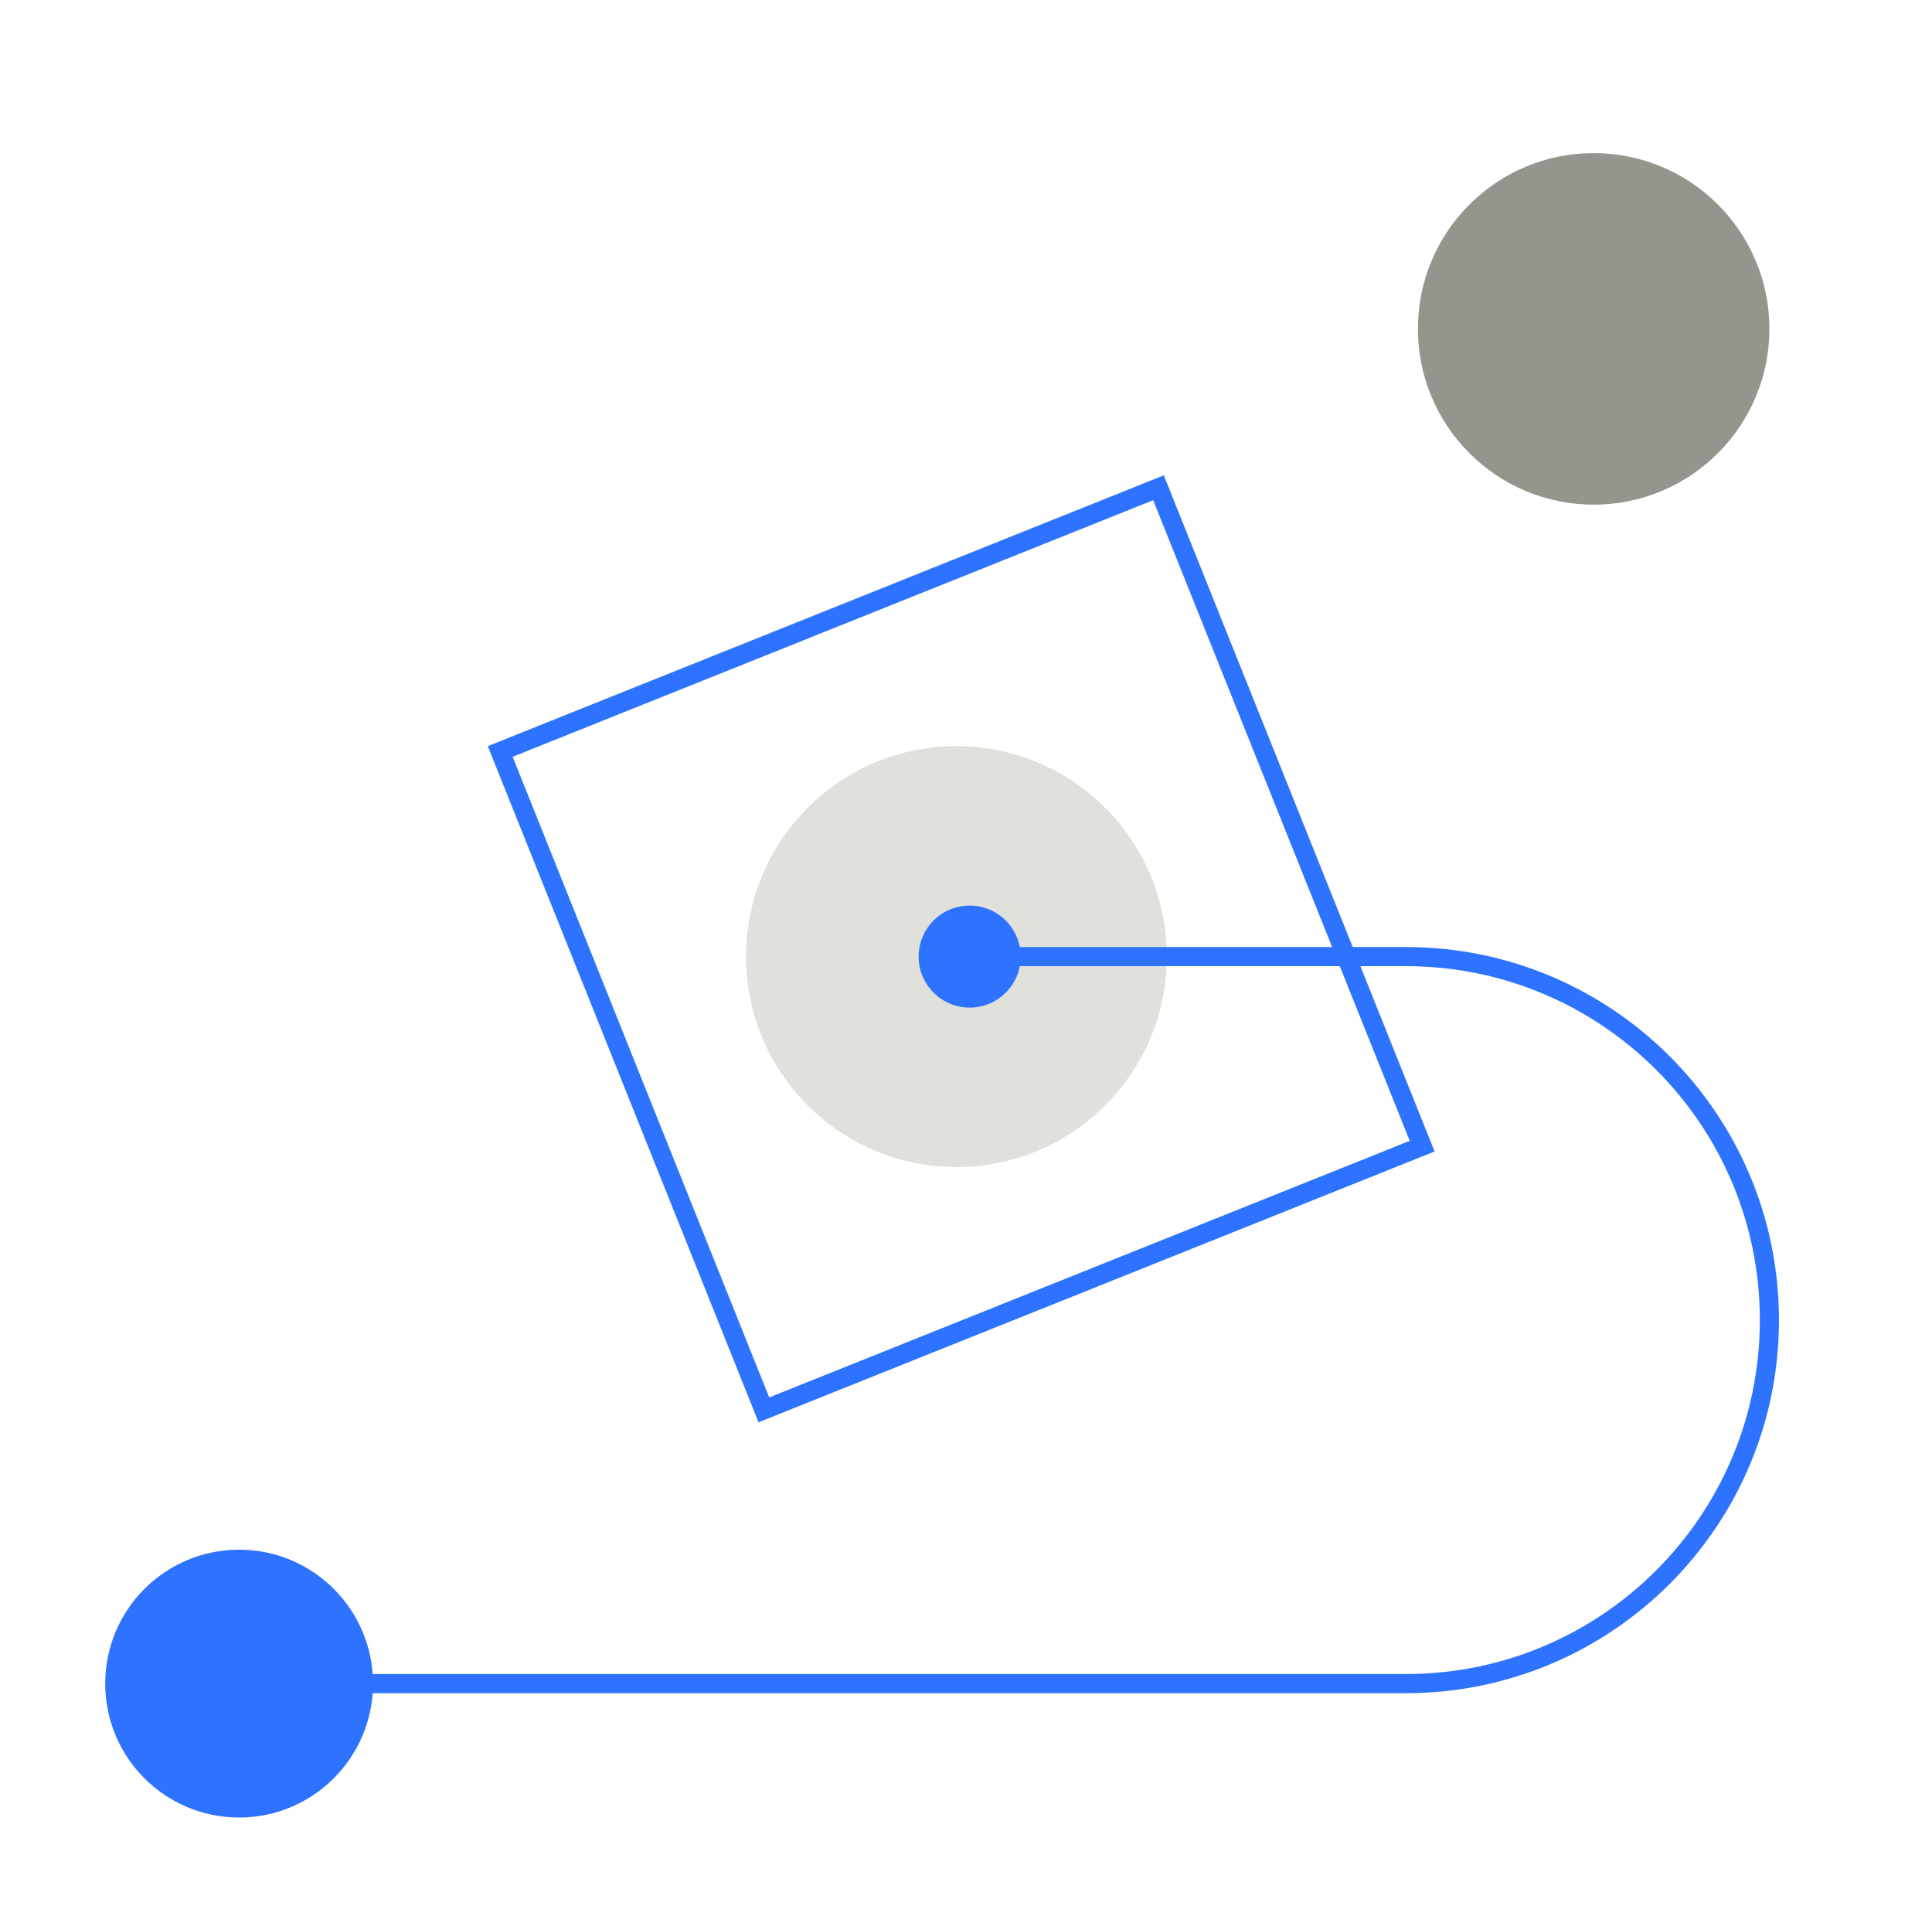 <svg width="101" height="100" viewBox="0 0 101 100" fill="none" xmlns="http://www.w3.org/2000/svg">
<path d="M86.5 16.998H32C22.887 16.998 15.5 24.385 15.5 33.498V33.498C15.5 42.611 22.887 49.998 32 49.998H50.5" stroke="#95958D" stroke-miterlimit="10" stroke-dasharray="0 2"/>
<path d="M50 61C56.075 61 61 56.075 61 50C61 43.925 56.075 39 50 39C43.925 39 39 43.925 39 50C39 56.075 43.925 61 50 61Z" fill="#E1E1DC"/>
<path d="M12.5 95C16.366 95 19.5 91.866 19.5 88C19.5 84.134 16.366 81 12.5 81C8.634 81 5.5 84.134 5.5 88C5.5 91.866 8.634 95 12.5 95Z" fill="#2D73FF"/>
<path d="M48.024 50C48.024 51.473 49.218 52.667 50.691 52.667C52.164 52.667 53.358 51.473 53.358 50C53.358 48.527 52.164 47.333 50.691 47.333C49.218 47.333 48.024 48.527 48.024 50ZM12.5 87.5C12.224 87.5 12 87.724 12 88C12 88.276 12.224 88.5 12.5 88.5V87.5ZM50.691 50.5H73.5V49.5H50.691V50.5ZM73.5 87.5H12.5V88.5H73.5V87.5ZM92 69C92 79.217 83.717 87.5 73.5 87.5V88.5C84.269 88.5 93 79.769 93 69H92ZM73.5 50.5C83.717 50.5 92 58.783 92 69H93C93 58.23 84.269 49.5 73.5 49.5V50.5Z" fill="#2D73FF"/>
<path d="M83.312 26.377C88.387 26.377 92.5 22.264 92.5 17.189C92.5 12.115 88.387 8.002 83.312 8.002C78.238 8.002 74.125 12.115 74.125 17.189C74.125 22.264 78.238 26.377 83.312 26.377Z" fill="#95958D"/>
<rect x="26.15" y="39.278" width="37.071" height="37.071" transform="rotate(-21.827 26.15 39.278)" stroke="#2D73FF"/>
</svg>
